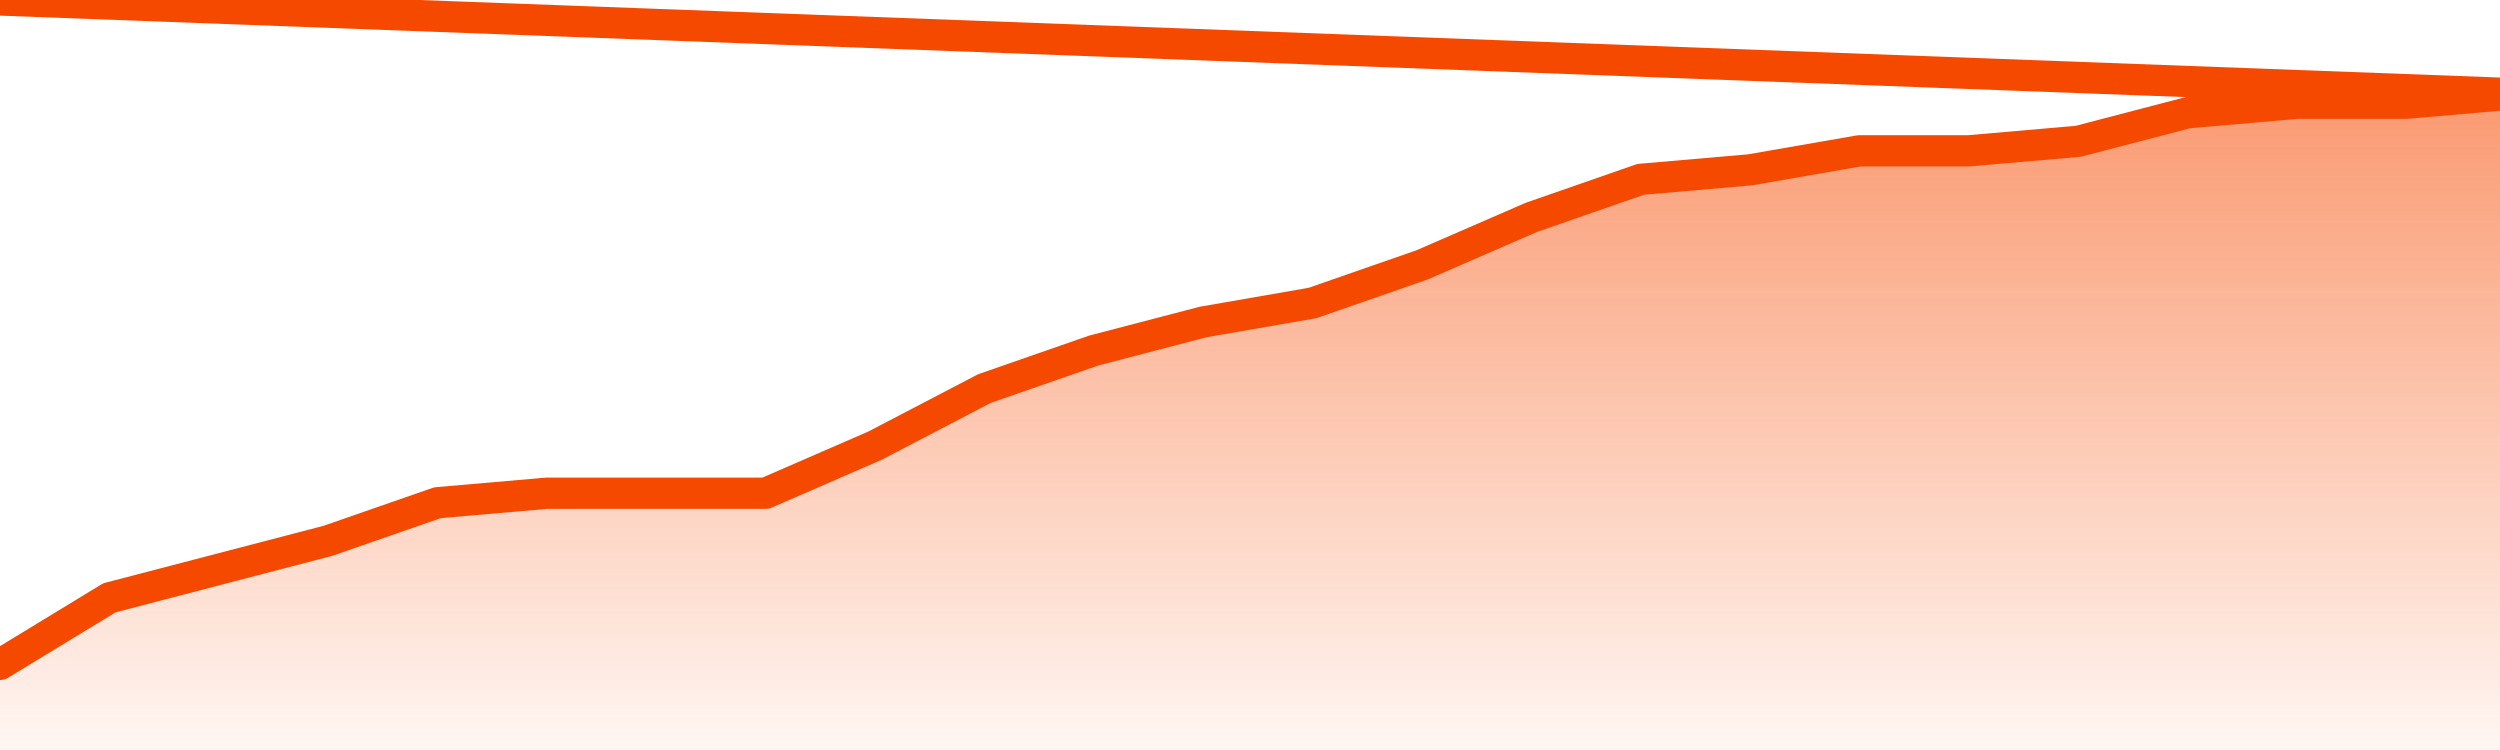       <svg
        version="1.1"
        xmlns="http://www.w3.org/2000/svg"
        width="80"
        height="24"
        viewBox="0 0 80 24">
        <defs>
          <linearGradient x1=".5" x2=".5" y2="1" id="gradient">
            <stop offset="0" stop-color="#F64900"/>
            <stop offset="1" stop-color="#f64900" stop-opacity="0"/>
          </linearGradient>
        </defs>
        <path
          fill="url(#gradient)"
          fill-opacity="0.56"
          stroke="none"
          d="M 0,26 0.0,21.261 3.5,19.13 7.0,18.217 10.5,17.304 14.0,16.087 17.5,15.783 21.0,15.783 24.5,15.783 28.0,14.261 31.5,12.435 35.0,11.217 38.5,10.304 42.0,9.696 45.5,8.478 49.0,6.957 52.5,5.739 56.0,5.435 59.5,4.826 63.0,4.826 66.5,4.522 70.0,3.609 73.5,3.304 77.0,3.304 80.5,3.0 82,26 Z"
        />
        <path
          fill="none"
          stroke="#F64900"
          stroke-width="1"
          stroke-linejoin="round"
          stroke-linecap="round"
          d="M 0.0,21.261 3.5,19.13 7.0,18.217 10.5,17.304 14.0,16.087 17.5,15.783 21.0,15.783 24.5,15.783 28.0,14.261 31.5,12.435 35.0,11.217 38.5,10.304 42.0,9.696 45.5,8.478 49.0,6.957 52.5,5.739 56.0,5.435 59.5,4.826 63.0,4.826 66.5,4.522 70.0,3.609 73.5,3.304 77.0,3.304 80.5,3.0.join(' ') }"
        />
      </svg>
